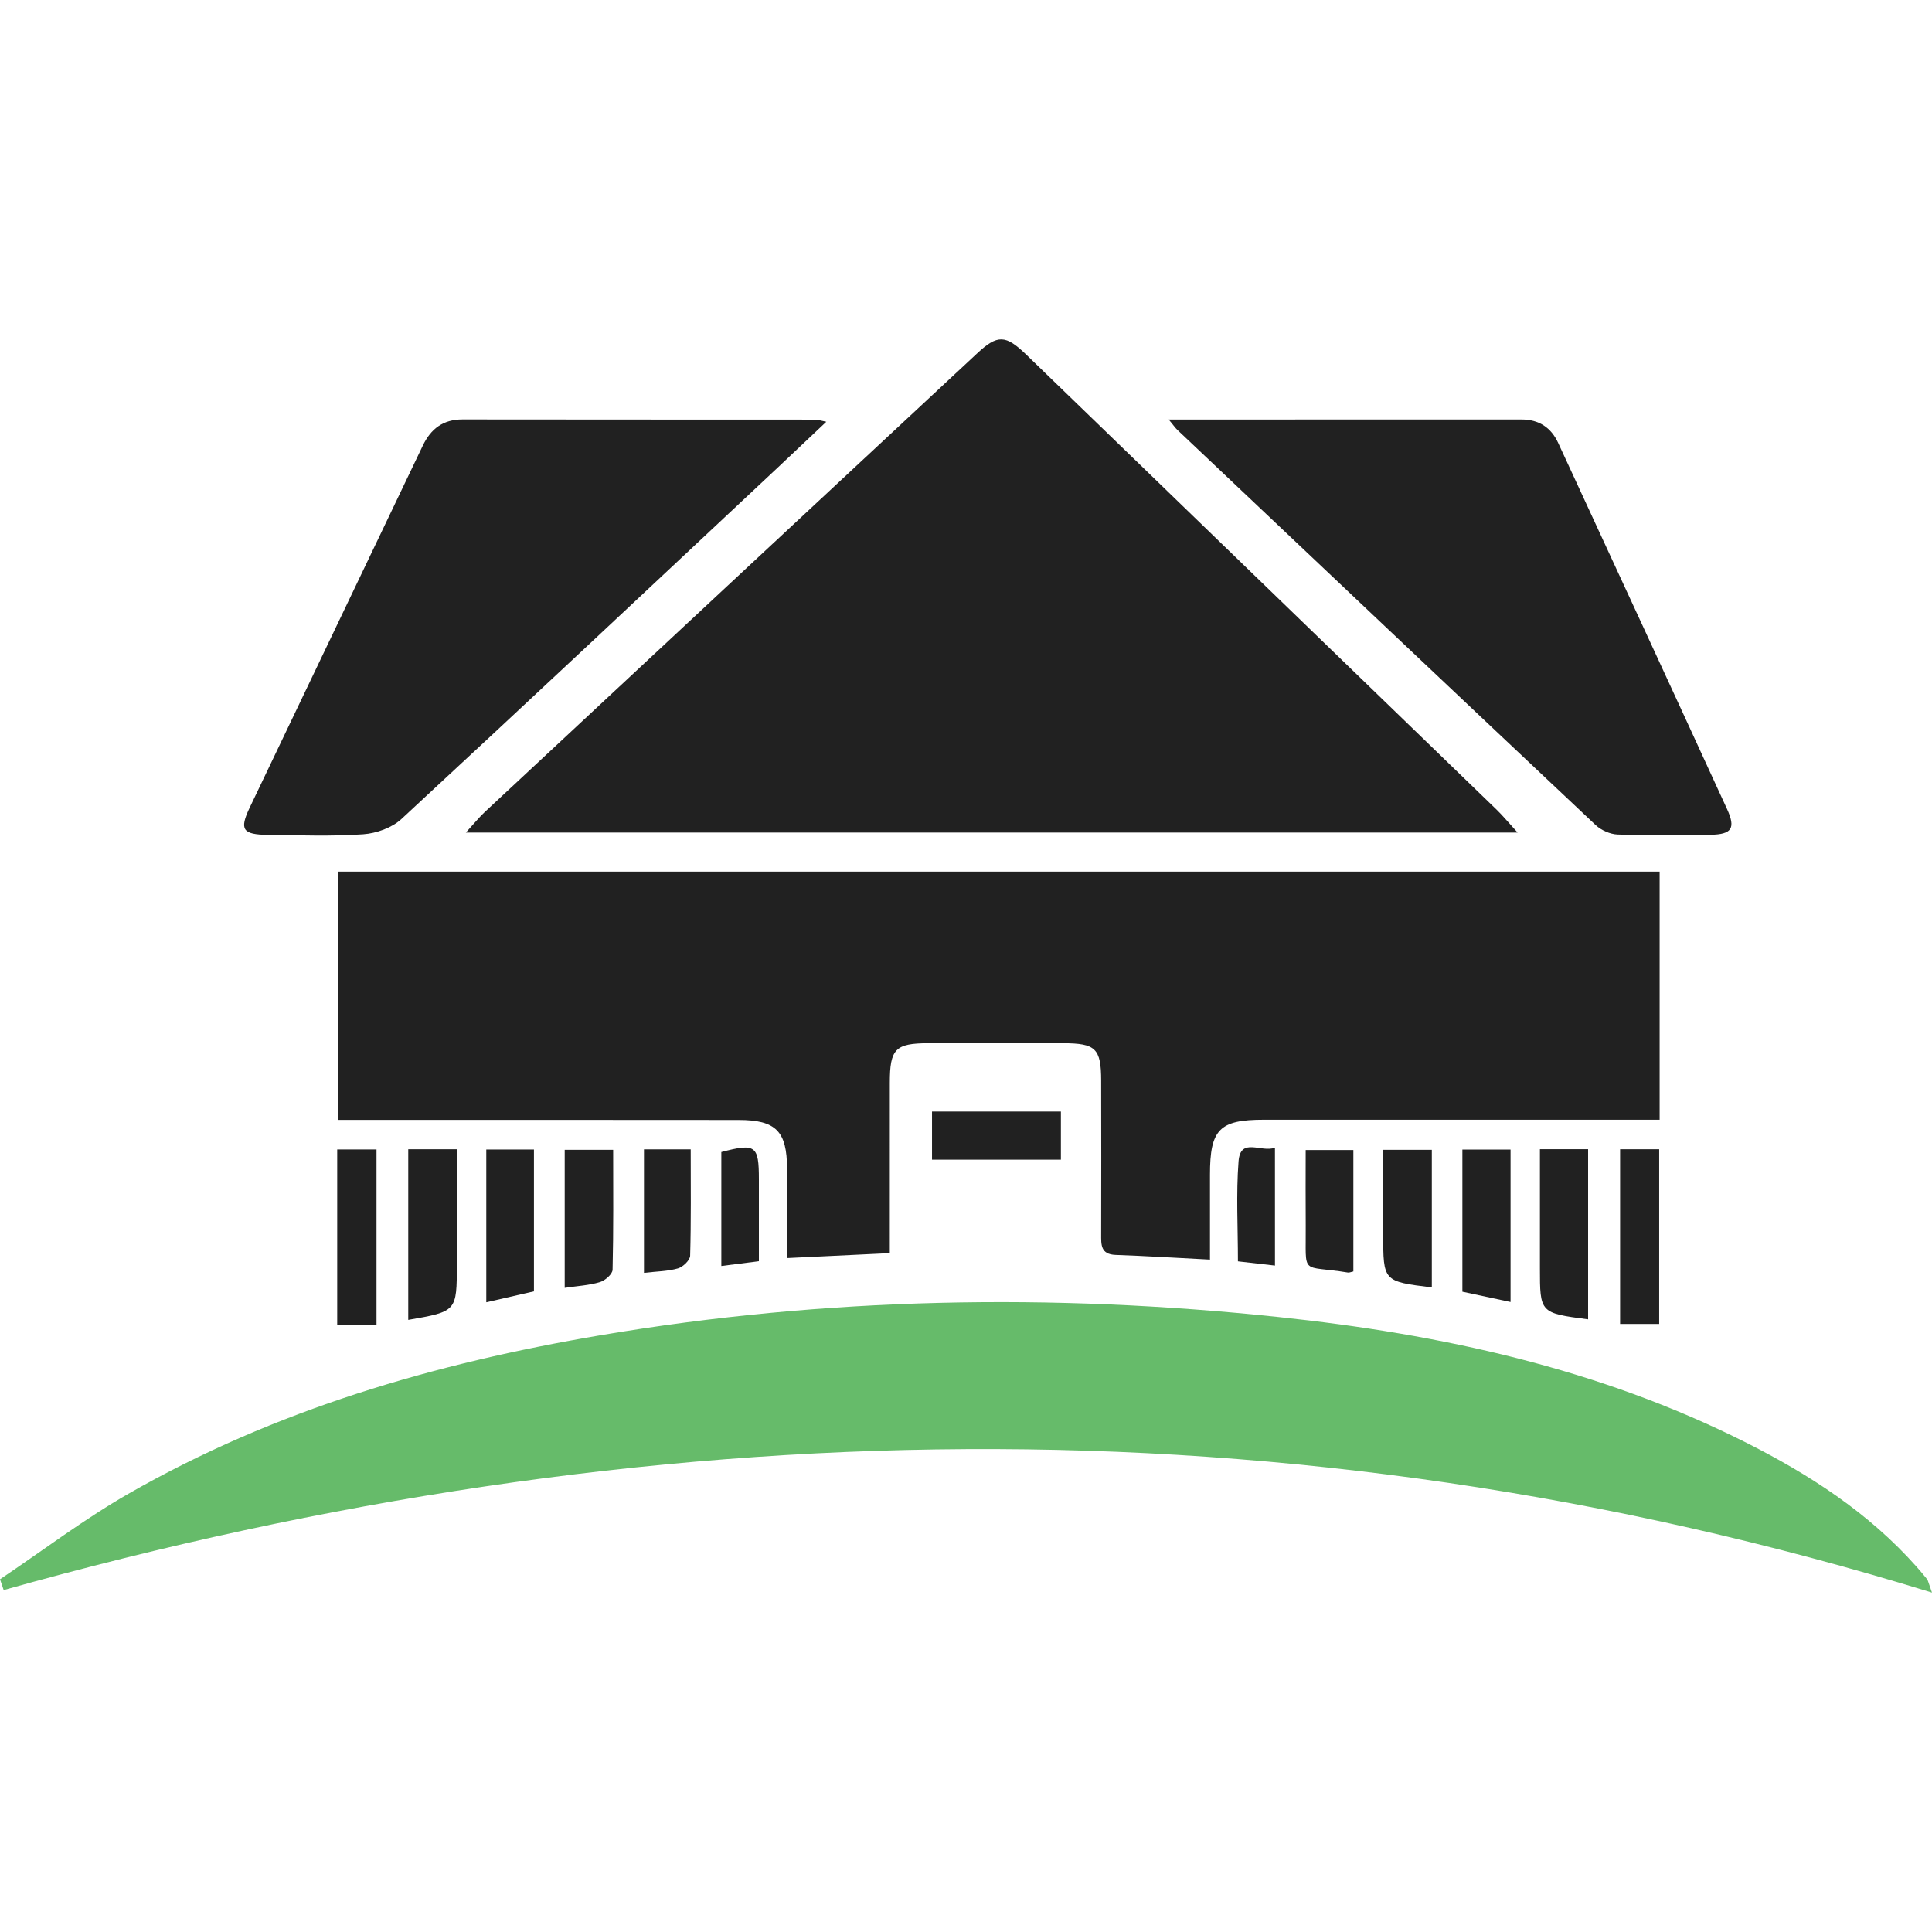 <?xml version="1.0" encoding="utf-8"?>
<!-- Generator: Adobe Illustrator 26.3.1, SVG Export Plug-In . SVG Version: 6.00 Build 0)  -->
<svg version="1.1" id="Layer_1" xmlns="http://www.w3.org/2000/svg" xmlns:xlink="http://www.w3.org/1999/xlink" x="0px" y="0px"
	 viewBox="0 0 1000 1000" style="enable-background:new 0 0 1000 1000;" xml:space="preserve">
<style type="text/css">
	.st0{fill:#66BB6A;}
	.st1{fill:#212121;}
</style>
<g>
	<path class="st0" d="M1000,824.33c-334.15-103.05-666.11-94.55-998.1-1.32c-0.63-1.86-1.27-3.72-1.9-5.58
		c22.09-14.83,43.39-31.03,66.42-44.23c75.97-43.53,158.74-67.59,244.56-82.1c116.55-19.7,233.71-21.81,351.04-9.38
		c83.61,8.85,165.23,26.54,241.12,64.65c33.12,16.63,64.02,36.54,88.91,64.6c1.86,2.1,3.67,4.23,5.42,6.43
		C997.92,817.98,998.02,818.83,1000,824.33z"/>
	<g>
		<path class="st1" d="M174.83,451.14c228.43,0,455.95,0,684.19,0c0,42.44,0,84.35,0,128.42c-4.49,0-9.06,0-13.63,0
			c-63.73,0-127.46-0.02-191.19,0.01c-23.07,0.01-27.9,4.99-27.92,28.43c-0.01,14.34,0,28.68,0,43.97
			c-17.1-0.88-32.96-1.87-48.84-2.43c-7.82-0.28-7.49-5.35-7.48-10.78c0.05-26.45,0.08-52.91,0-79.36
			c-0.05-16.75-2.77-19.39-19.71-19.43c-23.25-0.05-46.5-0.05-69.74,0c-17.11,0.04-19.92,2.94-19.94,20.47
			c-0.03,28.82-0.01,57.64-0.01,88.18c-17.69,0.85-34.65,1.66-53.17,2.55c0-16.07,0.04-31.19-0.01-46.3
			c-0.07-19.34-5.69-25.15-25-25.17c-64.13-0.09-128.26-0.03-192.4-0.04c-4.75,0-9.51,0-15.15,0
			C174.83,536.53,174.83,494.33,174.83,451.14z"/>
		<path class="st1" d="M785.52,430.94c-183.01,0-362.03,0-544.41,0c4.67-5.09,7.02-8.04,9.75-10.59
			c84.97-79.21,169.96-158.39,254.99-237.52c10.46-9.74,14.69-9.57,25.31,0.7c81.21,78.52,162.39,157.06,243.55,235.62
			C777.72,422.06,780.38,425.31,785.52,430.94z"/>
		<path class="st1" d="M427.7,218.31c-9.21,8.69-17.03,16.12-24.9,23.49c-64.91,60.79-129.72,121.69-194.99,182.1
			c-4.94,4.57-13.01,7.45-19.85,7.92c-16.35,1.13-32.83,0.52-49.25,0.31c-13.16-0.17-14.91-2.7-9.45-14.14
			c29.79-62.46,59.75-124.84,89.56-187.29c4.21-8.83,10.59-13.61,20.61-13.6c60.89,0.08,121.79,0.05,182.68,0.09
			C423.2,217.19,424.29,217.61,427.7,218.31z"/>
		<path class="st1" d="M604.92,217.14c62.49,0,122.53,0.02,182.57-0.02c8.99-0.01,15.31,4.11,19.01,12.12
			c29.19,63.14,58.4,126.26,87.4,189.49c4.6,10.03,2.5,13.14-8.54,13.35c-16.01,0.31-32.04,0.4-48.04-0.14
			c-3.91-0.13-8.58-2.21-11.46-4.92c-72.3-68.06-144.4-136.32-216.53-204.57C608.28,221.44,607.43,220.17,604.92,217.14z"/>
		<path class="st1" d="M211.31,594.84c8.27,0,15.79,0,25.14,0c0,15.96,0,31.82,0,47.67c0,4.01,0,8.01,0,12.02
			c0,24.26,0,24.26-25.14,28.64C211.31,654.12,211.31,625.21,211.31,594.84z"/>
		<path class="st1" d="M797.06,594.83c8.93,0,16.43,0,24.94,0c0,29.53,0,58.76,0,88.06c-24.94-3.27-24.94-3.27-24.94-26.72
			C797.06,636.19,797.06,616.22,797.06,594.83z"/>
		<path class="st1" d="M251.7,674.06c0-27.07,0-52.84,0-79.07c8.44,0,16.2,0,24.67,0c0,24.43,0,48.21,0,73.41
			C268.8,670.14,260.86,671.96,251.7,674.06z"/>
		<path class="st1" d="M756.93,595.01c8.78,0,16.55,0,24.93,0c0,26.45,0,52.24,0,78.9c-8.5-1.82-16.54-3.54-24.93-5.33
			C756.93,644.01,756.93,620.19,756.93,595.01z"/>
		<path class="st1" d="M174.54,685.62c0-30.55,0-60.31,0-90.67c6.88,0,13.15,0,20.34,0c0,29.98,0,60.04,0,90.67
			C188.31,685.62,182.05,685.62,174.54,685.62z"/>
		<path class="st1" d="M838.56,594.85c6.87,0,13.13,0,20.23,0c0,29.96,0,59.74,0,90.43c-6.28,0-12.81,0-20.23,0
			C838.56,655.77,838.56,626.02,838.56,594.85z"/>
		<path class="st1" d="M292.29,666.59c0-23.88,0-47.26,0-71.44c8.06,0,15.81,0,25.08,0c0,20.83,0.21,41.46-0.3,62.08
			c-0.06,2.27-3.89,5.6-6.58,6.4C304.86,665.31,298.83,665.62,292.29,666.59z"/>
		<path class="st1" d="M741.11,666.36c-25.16-3.1-25.16-3.1-25.16-27.5c0-14.3,0-28.61,0-43.71c8.93,0,16.68,0,25.16,0
			C741.11,618.73,741.11,642.13,741.11,666.36z"/>
		<path class="st1" d="M482.41,600.24c0-7.95,0-16.08,0-24.91c22.29,0,44.01,0,66.71,0c0,7.94,0,15.68,0,24.91
			C527.41,600.24,505.26,600.24,482.41,600.24z"/>
		<path class="st1" d="M333.32,594.91c7.91,0,15.29,0,24.19,0c0,18.71,0.23,36.9-0.29,55.06c-0.07,2.33-3.69,5.8-6.3,6.55
			c-5.27,1.52-10.98,1.54-17.6,2.31C333.32,637.81,333.32,617.03,333.32,594.91z"/>
		<path class="st1" d="M700.5,658.09c-1.32,0.29-2.09,0.69-2.78,0.58c-24.91-4.1-21.65,2.34-21.88-24.41
			c-0.11-12.71-0.02-25.42-0.02-39.02c8.57,0,16.25,0,24.68,0C700.5,616.4,700.5,637.3,700.5,658.09z"/>
		<path class="st1" d="M392.8,652.8c-6.77,0.86-12.6,1.61-19.44,2.48c0-20.33,0-39.66,0-58.99c17.74-4.65,19.43-3.43,19.44,14.09
			C392.81,623.94,392.8,637.51,392.8,652.8z"/>
		<path class="st1" d="M659.92,655.06c-6.51-0.74-12.3-1.41-19.17-2.19c0-17.65-0.98-34.79,0.32-51.75
			c0.98-12.76,11.69-4.39,18.84-7.07C659.92,614.79,659.92,634.4,659.92,655.06z"/>
	</g>
</g>
</svg>
